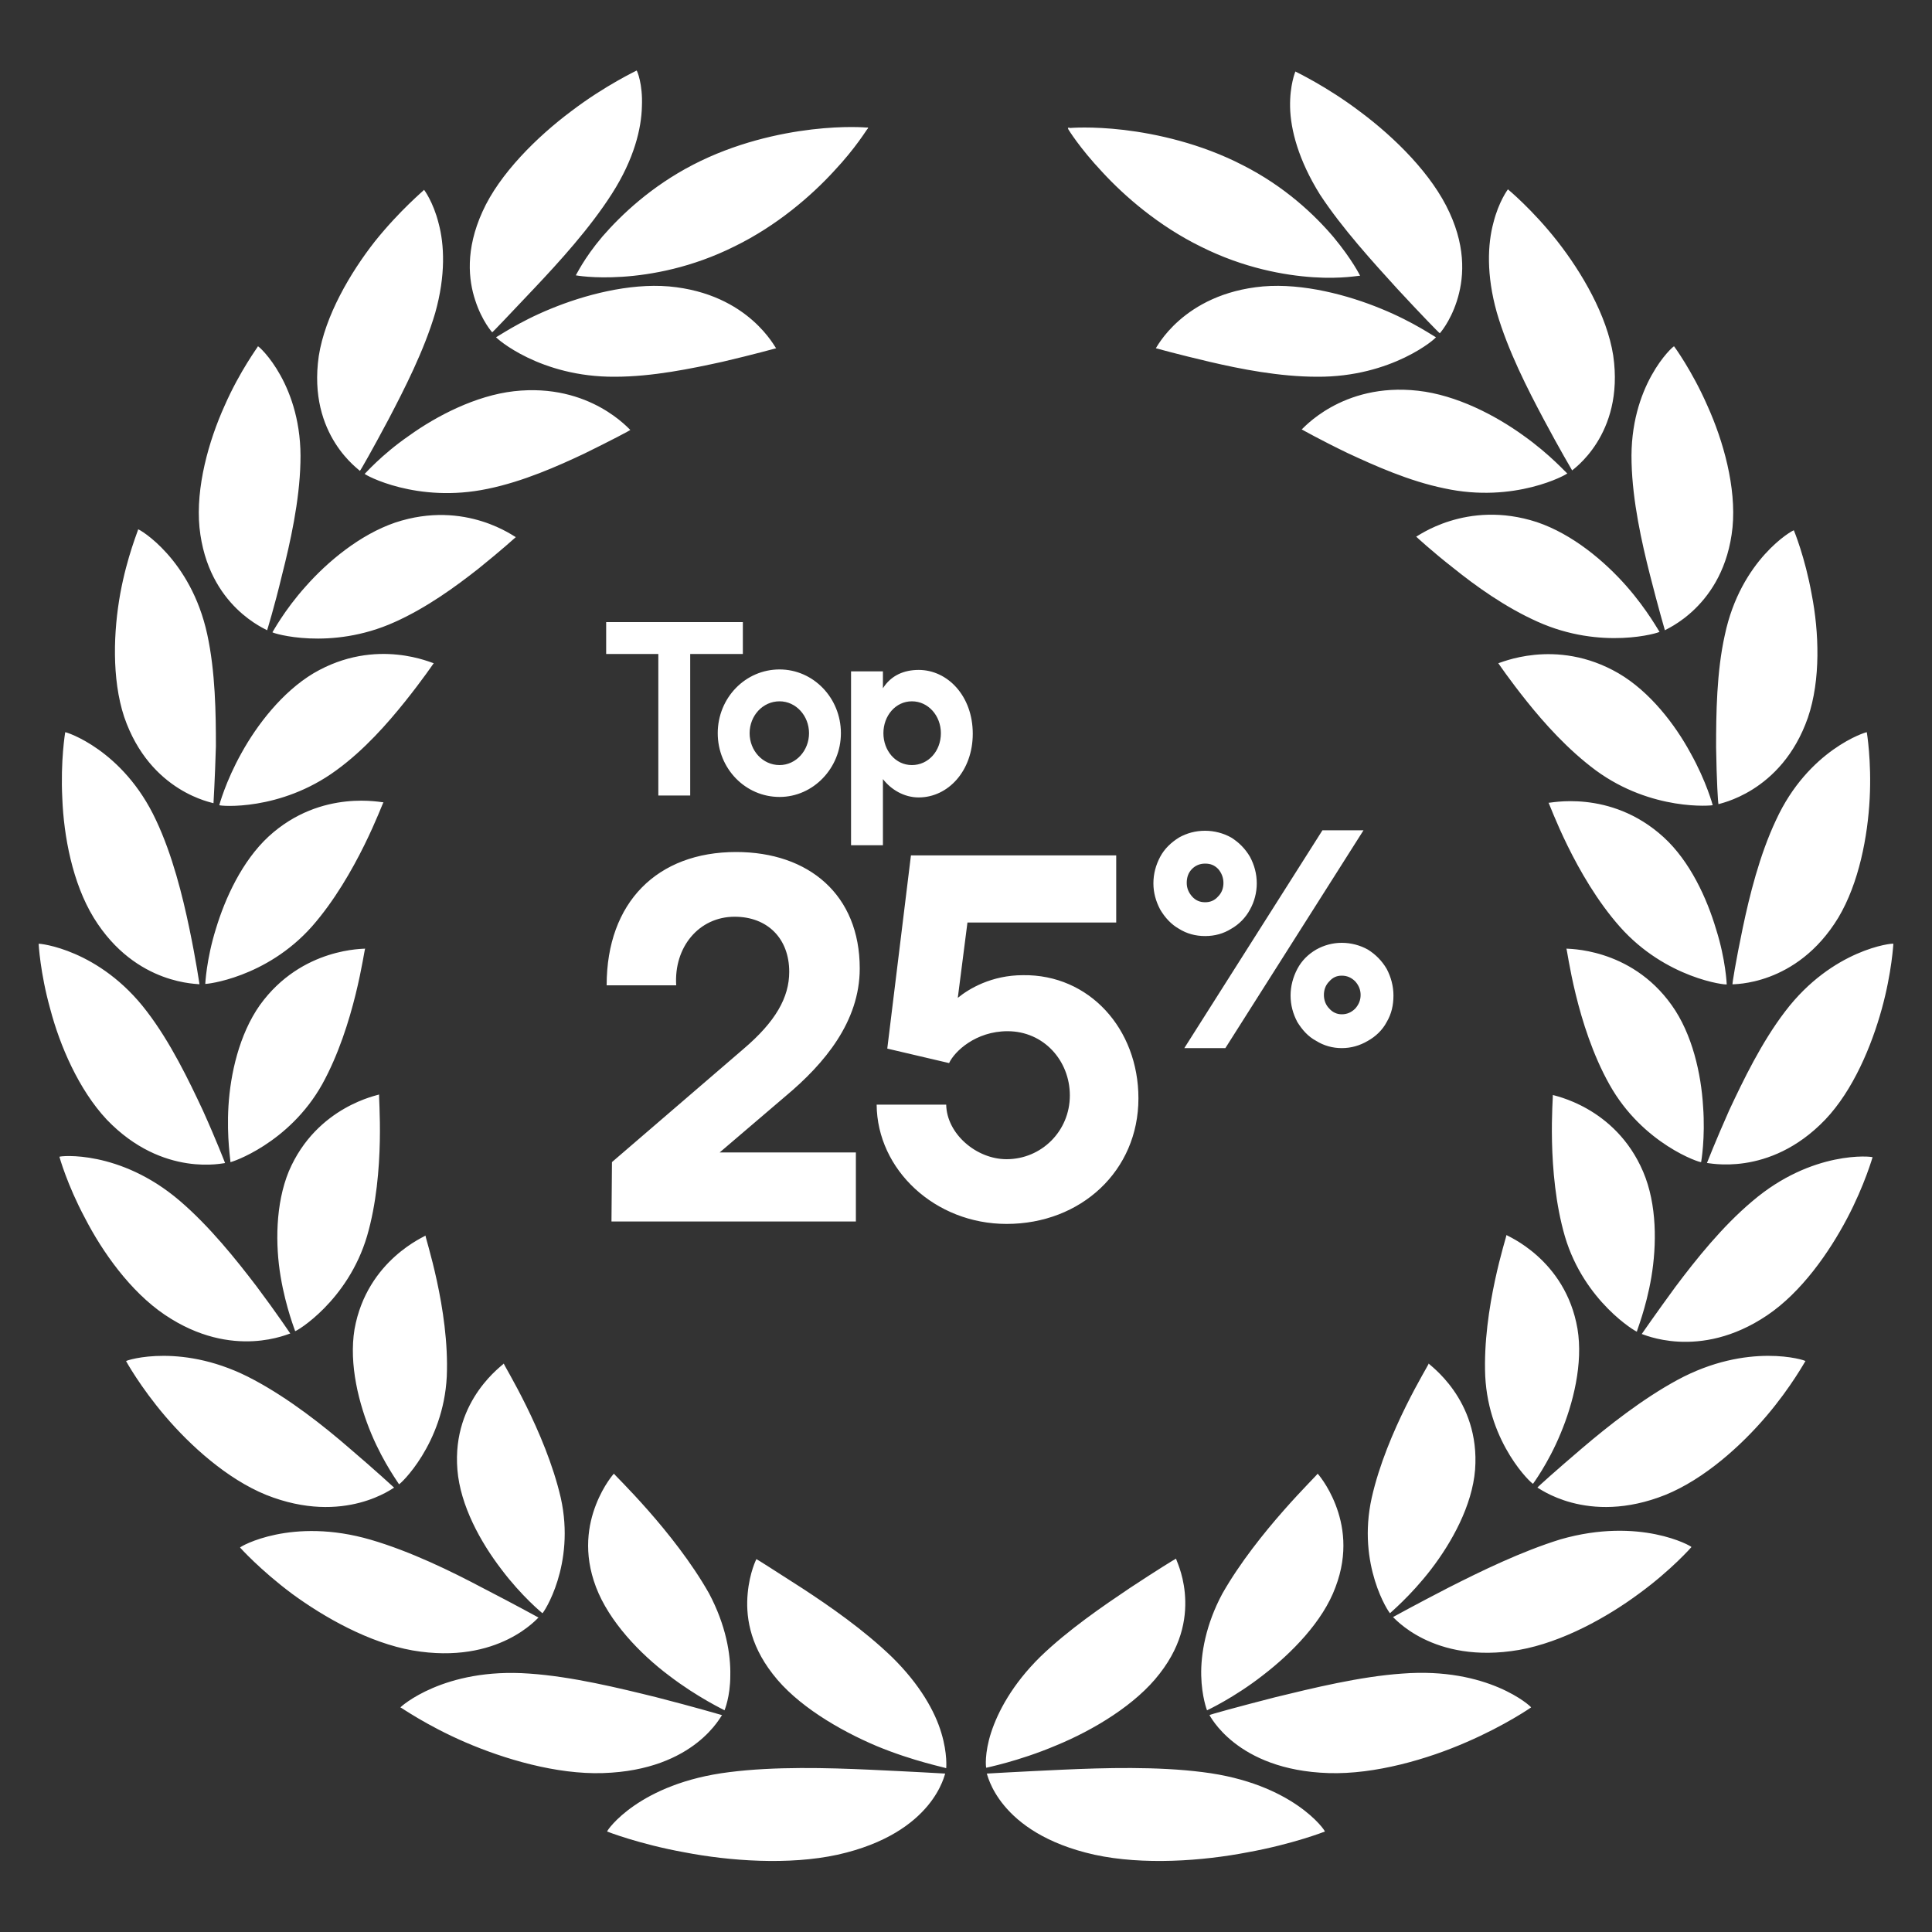 <?xml version="1.0" encoding="utf-8"?>
<!-- Generator: Adobe Illustrator 27.9.0, SVG Export Plug-In . SVG Version: 6.00 Build 0)  -->
<svg version="1.1" xmlns="http://www.w3.org/2000/svg" xmlns:xlink="http://www.w3.org/1999/xlink" x="0px" y="0px"
	 viewBox="0 0 400 400" style="enable-background:new 0 0 400 400;" xml:space="preserve">
<rect x="0" y="0" width="400" height="400" fill="#333333" stroke="none"/>
<style type="text/css">
	.st0{display:none;}
	.st1{display:inline;}
	.st2{fill:url(#SVGID_1_);}
	.st3{fill:#FFFFFF;}
	.st4{fill:none;stroke:#FFFFFF;stroke-width:12;stroke-linecap:square;stroke-miterlimit:10;}
</style>
<g id="GOLD" class="st0">
	<g class="st1">
		<linearGradient id="SVGID_1_" gradientUnits="userSpaceOnUse" x1="-1031.948" y1="352.328" x2="8624.503" y2="352.328">
			<stop  offset="0" style="stop-color:#FADF8D"/>
			<stop  offset="1" style="stop-color:#9C7B42"/>
		</linearGradient>
		<rect x="-1031.9" y="-1553.6" class="st2" width="9656.5" height="3811.8"/>
	</g>
</g>
<g id="Icons">
	<path class="st3" d="M180.1,366.4c8.8,0.4,15.6,0.8,15.6,0.8c-0.1-0.2-2.1,12.3-22.3,16.8c-10.1,2.2-22.4,1.3-31.7-0.5
		c-9.4-1.7-16-4.3-16-4.3c-0.1-0.2,6.6-10,25.3-12.3C160.4,365.7,171.3,366,180.1,366.4z M109.6,346.5c-17.7-1.3-26.7,6.9-26.7,7
		c0-0.1,5.3,3.7,13.4,7.2c8.1,3.5,18.9,6.7,28.5,6.4c19.3-0.6,24.6-12.2,24.7-12c0,0-5.8-1.7-13.6-3.7
		C128.2,349.5,118.4,347.1,109.6,346.5z M76.8,318.8c-16.4-4.8-27.1,1.4-27.1,1.6c0,0,4.1,4.6,10.8,9.6c6.7,4.9,15.9,10.1,24.9,11.7
		c18,3.1,26.1-7,26.1-6.8c0,0-4.9-2.7-11.5-6.1C93.4,325.3,85,321.2,76.8,318.8z M52.6,285.7c-14.6-7.9-26.4-4.1-26.5-3.9
		c0,0,2.9,5.3,8.1,11.4c5.2,6.1,12.8,13,20.9,16.3c16.3,6.5,26.6-1.7,26.5-1.5c0,0-3.9-3.6-9.3-8.2C67,295.2,59.9,289.6,52.6,285.7z
		 M37.2,248.6c-12.4-10.6-24.8-9.3-24.9-9.1c0,0,1.6,5.8,5.3,12.7c3.6,7,9.4,15.2,16.5,20c14.2,9.6,26,3.7,26,3.9c0,0-2.8-4.2-7-9.8
		C48.9,260.8,43.4,253.9,37.2,248.6z M30.4,209.4c-9.8-12.9-22.3-14.1-22.4-14c0,0,0.3,6,2.4,13.5c2,7.6,5.9,16.7,11.7,22.9
		c11.7,12.2,24.5,8.9,24.5,9c0,0-1.8-4.7-4.6-10.9C39.1,223.7,35.3,215.8,30.4,209.4z M32.3,169.8c-6.8-14.6-18.7-18.3-18.8-18.2
		c0,0-1,5.9-0.6,13.7c0.3,7.8,2.1,17.5,6.5,24.7c8.8,14.3,22.1,13.6,21.9,13.8c0,0-0.7-4.9-2.1-11.6C37.8,185.5,35.7,177,32.3,169.8
		z M42.9,131.3c-3.4-15.6-14.1-21.8-14.3-21.7c0.1,0-2.3,5.6-3.7,13.3c-1.4,7.7-1.8,17.6,0.8,25.5c5.4,15.8,18.6,17.8,18.5,17.9
		c0,0,0.3-5,0.5-11.8C44.7,147.8,44.6,139.1,42.9,131.3z M62.2,95.8c0.5-16-8.6-24.2-8.8-24.1c0.1,0-3.7,5-6.9,12.3
		c-3.3,7.3-6,16.9-5.2,25.2c1.7,16.6,14.2,21.2,14,21.3c0,0,1.5-4.8,3.1-11.5C60.1,112.3,62,103.8,62.2,95.8z M90.1,64.8
		c2.2-7.8,1.9-14.2,0.7-18.6c-1.1-4.4-3-6.9-3-6.9c0.1,0-5,4.2-10.2,10.7C72.5,56.5,67.3,65.4,66,73.7c-2.4,16.6,8.7,23.7,8.5,23.8
		c0.1,0,2.6-4.4,5.9-10.6C83.7,80.6,87.8,72.6,90.1,64.8z M126.7,40.1c4.6-7.2,6.1-13.5,6.2-18.1c0.2-4.6-1-7.4-1.1-7.4
		c0.1,0-6.4,3-13.5,8.4c-7.1,5.3-14.9,13-18.4,20.8c-3.6,7.9-2.9,14.2-1.5,18.4c1.4,4.3,3.5,6.6,3.5,6.6c0.1,0,3.7-3.8,8.8-9.2
		C115.7,54.3,122.1,47.3,126.7,40.1z M179.3,26.4c0,0-4.4-0.4-11.2,0.4c-6.8,0.8-15.9,2.8-24.6,7.3c-8.7,4.5-14.9,10.4-18.8,14.9
		c-3.9,4.6-5.4,8-5.5,8c0,0,0,0,0,0c0,0,0,0,0,0c0,0,3.6,0.7,9.7,0.3c6-0.4,14.4-1.9,23.2-6.3c8.8-4.3,15.9-10.5,20.5-15.5
		c4.7-5,6.9-8.8,7-8.8c0,0,0.2-0.2,0.1-0.3C179.5,26.4,179.3,26.4,179.3,26.4z M221.1,26.5c0,0.1,0.1,0.3,0.1,0.3c0,0,2.3,3.8,7,8.8
		c4.6,5,11.7,11.2,20.5,15.5c8.8,4.4,17.2,5.9,23.2,6.3c6,0.4,9.6-0.4,9.7-0.3c0,0,0,0,0,0c0,0,0,0,0,0c0,0-1.6-3.3-5.5-8
		c-3.9-4.6-10.1-10.5-18.8-14.9c-8.7-4.5-17.9-6.5-24.6-7.3c-6.8-0.8-11.2-0.4-11.2-0.4C221.4,26.4,221.2,26.4,221.1,26.5z
		 M195.9,366.1c0,0,0.3-3-1-7.3c-1.3-4.4-4.4-10-10.2-15.7c-5.9-5.7-13-10.6-18.5-14.2c-5.6-3.6-9.5-6.1-9.6-6.1
		c0,0-1.4,2.7-1.8,7.1c-0.4,4.3,0.2,10.3,5.2,16.7c4.9,6.4,13.7,11.6,21.5,14.9C189.2,364.7,196,366,195.9,366.1z M150,354.1
		c0,0,1.2-2.8,1.2-7.2c0.1-4.4-0.9-10.4-4.4-17c-7.3-12.9-19.8-24.7-19.7-24.8c0,0-2.1,2.3-3.7,6.4c-1.6,4.1-2.7,10,0,17.1
		c2.7,7.1,9.1,13.8,15.1,18.3C144.5,351.5,150.1,354.1,150,354.1z M112.3,334c0.2,0,6.9-10,3.8-23.9c-3.2-13.8-11.9-27.6-11.8-27.8
		c0.2,0.1-10.8,7.3-9.6,22c0.6,7.4,4.8,15,9.1,20.6C108,330.5,112.3,334,112.3,334z M82.6,307.3c0.2,0.1,9.2-8.3,9.9-22.3
		c0.6-14-4.6-29.1-4.4-29.2c0.2,0.1-12.1,4.9-14.7,19.4c-1.2,7.3,0.9,15.5,3.5,21.7C79.5,303.1,82.7,307.3,82.6,307.3z M61.1,275.6
		c0.2,0.1,10.9-6.2,14.9-19.7c3.9-13.4,2.3-29.2,2.5-29.3c0.1,0.1-12.9,2.3-18.7,15.9c-2.8,6.8-2.8,15.3-1.7,21.8
		C59.2,270.9,61.2,275.7,61.1,275.6z M47.7,240.6c0.1,0.1,12.1-3.8,19-16.1c6.8-12.3,8.7-28,8.9-28.1c0.1,0.1-13.1-0.4-21.8,11.7
		c-4.3,6.1-6.1,14.3-6.5,20.9C46.9,235.6,47.8,240.6,47.7,240.6z M42.5,203.7c0.1,0.1,12.6-1.2,22.1-11.9
		c9.3-10.6,14.6-25.6,14.8-25.7c0.1,0.2-12.8-3-23.8,7.1c-5.5,5.1-9,12.8-10.9,19.1C42.7,198.7,42.5,203.8,42.5,203.7z M45.4,166.7
		c0.1,0.2,12.6,1.3,24.2-7.2c5.8-4.2,10.7-9.8,14.3-14.3c3.6-4.5,5.9-7.9,5.9-7.9c0,0.2-11.8-5.6-24.9,2.1
		c-6.5,3.9-11.7,10.7-14.9,16.5C46.7,161.8,45.4,166.7,45.4,166.7z M56.4,130.9c0,0.2,12,3.9,25.3-2.1c6.7-3,12.7-7.4,17.4-11.1
		c4.6-3.7,7.7-6.5,7.7-6.5c0,0.2-10.3-7.9-25-3c-7.3,2.5-14,8.1-18.5,13.2C58.8,126.4,56.4,131,56.4,130.9z M75.5,98.1
		c0,0.2,10.8,6.2,25.5,3.1c7.3-1.5,14.5-4.7,20-7.3c5.5-2.7,9.5-4.8,9.5-4.9c0,0.2-8.2-9.8-24.1-8c-7.9,0.9-16,5.1-21.7,9.2
		C78.9,94.2,75.5,98.2,75.5,98.1z M102.7,69.8c0,0.2,9.1,8.3,24.6,8.2c7.8,0,15.9-1.7,22.3-3.1c6.4-1.5,11.1-2.8,11.1-2.8
		c-0.1,0.2-5.5-11.3-22.2-12.8c-8.3-0.7-17.6,1.8-24.4,4.6C107.2,66.7,102.8,69.9,102.7,69.8z M219.9,366.4
		c-8.8,0.4-15.6,0.8-15.6,0.8c0.1-0.2,2.1,12.3,22.3,16.8c10.1,2.2,22.4,1.3,31.7-0.5c9.4-1.7,16-4.3,16-4.3
		c0.1-0.2-6.6-10-25.3-12.3C239.6,365.7,228.7,366,219.9,366.4z M264,351.4c-7.8,2-13.6,3.6-13.6,3.7c0-0.2,5.4,11.4,24.7,12
		c9.6,0.3,20.5-2.9,28.5-6.4c8.1-3.5,13.4-7.2,13.4-7.2c0-0.2-8.9-8.4-26.7-7C281.6,347.1,271.8,349.5,264,351.4z M299.9,328.7
		c-6.6,3.4-11.5,6.1-11.5,6.1c0-0.2,8.1,9.9,26.1,6.8c9-1.6,18.3-6.8,24.9-11.7c6.7-4.9,10.8-9.6,10.8-9.6c0-0.2-10.7-6.3-27.1-1.6
		C315,321.2,306.6,325.3,299.9,328.7z M327.6,299.8c-5.4,4.6-9.3,8.1-9.3,8.2c0-0.2,10.2,8,26.5,1.5c8.1-3.3,15.7-10.2,20.9-16.3
		c5.2-6.1,8.1-11.5,8.1-11.4c0-0.2-11.9-4-26.5,3.9C340.1,289.6,333,295.2,327.6,299.8z M346.9,266.4c-4.1,5.6-7,9.8-7,9.8
		c-0.1-0.2,11.8,5.7,26-3.9c7.1-4.8,12.8-13,16.5-20c3.7-7,5.3-12.8,5.3-12.7c-0.1-0.2-12.5-1.5-24.9,9.1
		C356.6,253.9,351.1,260.8,346.9,266.4z M358,229.9c-2.8,6.3-4.6,10.9-4.6,10.9c-0.1-0.2,12.8,3.2,24.5-9
		c5.8-6.1,9.6-15.3,11.7-22.9c2.1-7.6,2.4-13.6,2.4-13.5c-0.1-0.2-12.6,1.1-22.4,14C364.7,215.8,360.9,223.7,358,229.9z
		 M360.8,192.2c-1.4,6.7-2.2,11.6-2.1,11.6c-0.1-0.1,13.2,0.5,21.9-13.8c4.3-7.2,6.1-16.9,6.5-24.7c0.4-7.8-0.6-13.7-0.6-13.7
		c-0.1-0.1-12.1,3.6-18.8,18.2C364.3,177,362.2,185.5,360.8,192.2z M355.3,154.7c0.1,6.8,0.4,11.8,0.5,11.8
		c-0.2-0.1,13-2.2,18.5-17.9c2.7-7.9,2.3-17.8,0.8-25.5c-1.4-7.8-3.7-13.3-3.7-13.3c-0.2-0.1-11,6-14.3,21.7
		C355.4,139.1,355.3,147.8,355.3,154.7z M341.6,119c1.7,6.7,3.1,11.5,3.1,11.5c-0.2-0.1,12.3-4.8,14-21.3c0.8-8.3-1.9-17.9-5.2-25.2
		c-3.2-7.3-6.9-12.3-6.9-12.3c-0.2-0.1-9.3,8.1-8.8,24.1C338,103.8,339.9,112.3,341.6,119z M319.6,86.8c3.3,6.2,5.9,10.6,5.9,10.6
		c-0.2,0,10.9-7.2,8.5-23.8c-1.3-8.3-6.5-17.2-11.6-23.7c-5.1-6.5-10.2-10.7-10.2-10.7c0,0-1.9,2.5-3,6.9
		c-1.2,4.4-1.5,10.8,0.7,18.6C312.2,72.6,316.3,80.6,319.6,86.8z M289.3,59.8c5,5.4,8.7,9.2,8.8,9.2c0,0,2.1-2.3,3.5-6.6
		c1.4-4.3,2.1-10.6-1.5-18.4c-3.6-7.9-11.3-15.5-18.4-20.8c-7.1-5.4-13.6-8.4-13.5-8.4c0,0-1.2,2.8-1.1,7.4
		c0.1,4.6,1.7,10.9,6.2,18.1C277.9,47.3,284.3,54.3,289.3,59.8z M218.6,361.4c7.8-3.2,16.6-8.5,21.5-14.9c5-6.4,5.6-12.4,5.2-16.7
		c-0.4-4.3-1.9-7-1.8-7.1c-0.1,0-4,2.4-9.6,6.1c-5.5,3.7-12.7,8.6-18.5,14.2c-5.8,5.7-8.8,11.4-10.2,15.7c-1.4,4.3-1.1,7.3-1,7.3
		C204,366,210.8,364.7,218.6,361.4z M261.4,346.9c6-4.6,12.5-11.2,15.1-18.3c2.7-7.1,1.6-13,0-17.1c-1.6-4.1-3.7-6.4-3.7-6.4
		c0.1,0.2-12.4,12-19.7,24.8c-3.5,6.5-4.5,12.6-4.4,17c0.1,4.4,1.2,7.2,1.2,7.2C249.9,354.1,255.5,351.5,261.4,346.9z M296.3,324.9
		c4.3-5.6,8.5-13.2,9.1-20.6c1.1-14.7-9.8-21.9-9.6-22c0.1,0.2-8.7,14-11.8,27.8c-3.1,13.9,3.6,23.9,3.8,23.9
		C287.7,334,292,330.5,296.3,324.9z M323.1,296.8c2.6-6.2,4.7-14.5,3.5-21.7c-2.5-14.5-14.8-19.3-14.7-19.4c0.1,0.1-5,15.3-4.4,29.2
		c0.7,14.1,9.7,22.4,9.9,22.3C317.3,307.3,320.5,303.1,323.1,296.8z M341.9,264.4c1.1-6.6,1.2-15-1.7-21.8
		c-5.8-13.6-18.8-15.8-18.7-15.9c0.1,0.1-1.4,15.9,2.5,29.3c4,13.5,14.8,19.8,14.9,19.7C338.8,275.7,340.8,270.9,341.9,264.4z
		 M352.6,229c-0.4-6.6-2.2-14.9-6.5-20.9c-8.6-12.1-21.9-11.6-21.8-11.7c0.2,0.1,2,15.8,8.9,28.1c6.9,12.4,18.9,16.3,19,16.1
		C352.2,240.6,353.1,235.6,352.6,229z M355.3,192.4c-1.9-6.4-5.4-14.1-10.9-19.1c-11.1-10.1-23.9-6.9-23.8-7.1
		c0.2,0.1,5.4,15.1,14.8,25.7c9.5,10.7,22,12.1,22.1,11.9C357.5,203.8,357.3,198.7,355.3,192.4z M350,155.9
		c-3.2-5.9-8.4-12.7-14.9-16.5c-13.1-7.6-24.9-1.9-24.9-2.1c0,0,2.3,3.4,5.9,7.9c3.6,4.5,8.5,10,14.3,14.3
		c11.6,8.5,24.1,7.3,24.2,7.2C354.6,166.7,353.3,161.8,350,155.9z M336.7,121.3c-4.5-5.1-11.1-10.7-18.5-13.2c-14.7-4.8-25,3.2-25,3
		c0,0,3.1,2.9,7.7,6.5c4.6,3.7,10.7,8.1,17.4,11.1c13.3,6,25.3,2.3,25.3,2.1C343.6,131,341.2,126.4,336.7,121.3z M315.3,90.1
		c-5.7-4.1-13.7-8.3-21.7-9.2c-15.9-1.8-24.1,8.2-24.1,8c0,0,3.9,2.2,9.5,4.9c5.6,2.6,12.7,5.8,20,7.3c14.6,3.2,25.5-2.9,25.5-3.1
		C324.5,98.2,321.1,94.2,315.3,90.1z M285.9,63.9c-6.8-2.8-16.1-5.3-24.4-4.6c-16.7,1.5-22.2,13-22.2,12.8c0,0,4.7,1.3,11.1,2.8
		c6.4,1.5,14.5,3.1,22.3,3.1c15.5,0.1,24.7-8,24.6-8.2C297.2,69.9,292.8,66.7,285.9,63.9z M153.7,135.4h-10.8v29.3h-6.6v-29.3h-10.8
		v-6.6h28.3V135.4z M148.6,151.8c0-7.3,5.7-13.2,12.8-13.2h0c7,0,12.7,5.9,12.7,13.2c0,7.2-5.7,13.2-12.7,13.2h0
		C154.3,165,148.6,159.1,148.6,151.8z M161.4,158.4c3.4,0,6.1-3,6.1-6.6s-2.7-6.6-6.1-6.6h0c-3.5,0-6.2,3-6.2,6.6
		S157.9,158.4,161.4,158.4L161.4,158.4z M176.2,139h6.6v3.5c1.7-2.7,4.4-3.8,7.4-3.8c6,0,11.2,5.4,11.2,13.2
		c0,7.7-5.1,13.2-11.2,13.2c-3,0-5.7-1.6-7.4-3.8v13.7h-6.6V139z M182.9,151.8c0,3.6,2.5,6.6,5.9,6.6c3.4,0,6-2.9,6-6.6
		c0-3.6-2.6-6.6-6-6.6C185.4,145.2,182.9,148.2,182.9,151.8z M149,238.6h28.2v14.3h-50.6l0.1-12.3l27.2-23.4
		c6.7-5.7,9.5-10.7,9.5-16c0-6.9-4.5-11.4-11.3-11.4c-7.4,0-12.6,6.3-12.1,14.2h-14.4c0-17.2,10.5-27.6,26.8-27.6
		c15.1,0,25.6,8.9,25.6,24.1c0,11-7.3,19.7-15.3,26.4L149,238.6z M235.7,227.4c0,15-11.9,26-27.3,26c-14.8,0-26.8-11.2-26.9-24.7
		h14.4c0.1,6,6.2,11.3,12.5,11.3c7.2,0,13.1-5.8,13.1-13.2c0-7.2-5.4-13.3-12.9-13.3c-6.6,0-11,4.2-12.1,6.6l-12.8-3l4.9-40h42.5
		v13.9h-30.8l-2,15.6c2.3-1.9,7-4.7,13.5-4.7C225.5,201.7,235.7,213,235.7,227.4z M244.1,192.3c-1.6-0.9-2.9-2.3-3.9-4
		c-0.9-1.7-1.4-3.5-1.4-5.4c0-2,0.5-3.8,1.4-5.5c0.9-1.7,2.3-3,3.9-4c1.6-0.9,3.4-1.4,5.4-1.4c1.9,0,3.8,0.5,5.4,1.4
		c1.6,1,2.9,2.3,3.9,4c0.9,1.7,1.4,3.5,1.4,5.5c0,1.9-0.5,3.8-1.4,5.4c-0.9,1.7-2.3,3.1-3.9,4c-1.6,1-3.4,1.5-5.4,1.5
		C247.5,193.8,245.7,193.3,244.1,192.3z M253.7,217h-8.5l28.6-45.1h8.5L253.7,217z M252.2,185.6c0.8-0.8,1.1-1.8,1.1-2.8
		c0-1.1-0.4-2.1-1.1-2.9c-0.8-0.8-1.6-1.1-2.7-1.1c-1.1,0-2,0.4-2.7,1.1c-0.8,0.8-1.1,1.8-1.1,2.9c0,1.1,0.4,2,1.1,2.8
		c0.7,0.8,1.6,1.2,2.7,1.2C250.5,186.8,251.4,186.5,252.2,185.6z M272.5,215.5c-1.7-0.9-2.9-2.3-3.9-3.9c-0.9-1.7-1.4-3.5-1.4-5.5
		c0-1.9,0.5-3.8,1.4-5.5c0.9-1.7,2.2-3,3.9-4c1.6-0.9,3.4-1.4,5.3-1.4c1.9,0,3.8,0.5,5.4,1.4c1.6,1,2.9,2.3,3.9,4
		c0.9,1.7,1.4,3.6,1.4,5.5c0,2-0.4,3.8-1.4,5.5c-0.9,1.7-2.3,3-3.9,3.9c-1.7,1-3.5,1.5-5.4,1.5C275.9,217,274.1,216.5,272.5,215.5z
		 M280.6,208.8c0.7-0.8,1.1-1.7,1.1-2.8c0-1.1-0.4-2-1.1-2.8c-0.8-0.8-1.7-1.2-2.8-1.2c-1.1,0-1.9,0.4-2.6,1.2
		c-0.8,0.8-1.1,1.8-1.1,2.8c0,1.1,0.4,2.1,1.1,2.8c0.7,0.8,1.6,1.2,2.6,1.2C278.9,210,279.8,209.6,280.6,208.8z"/>
</g>
<g id="Labels">
</g>
</svg>
